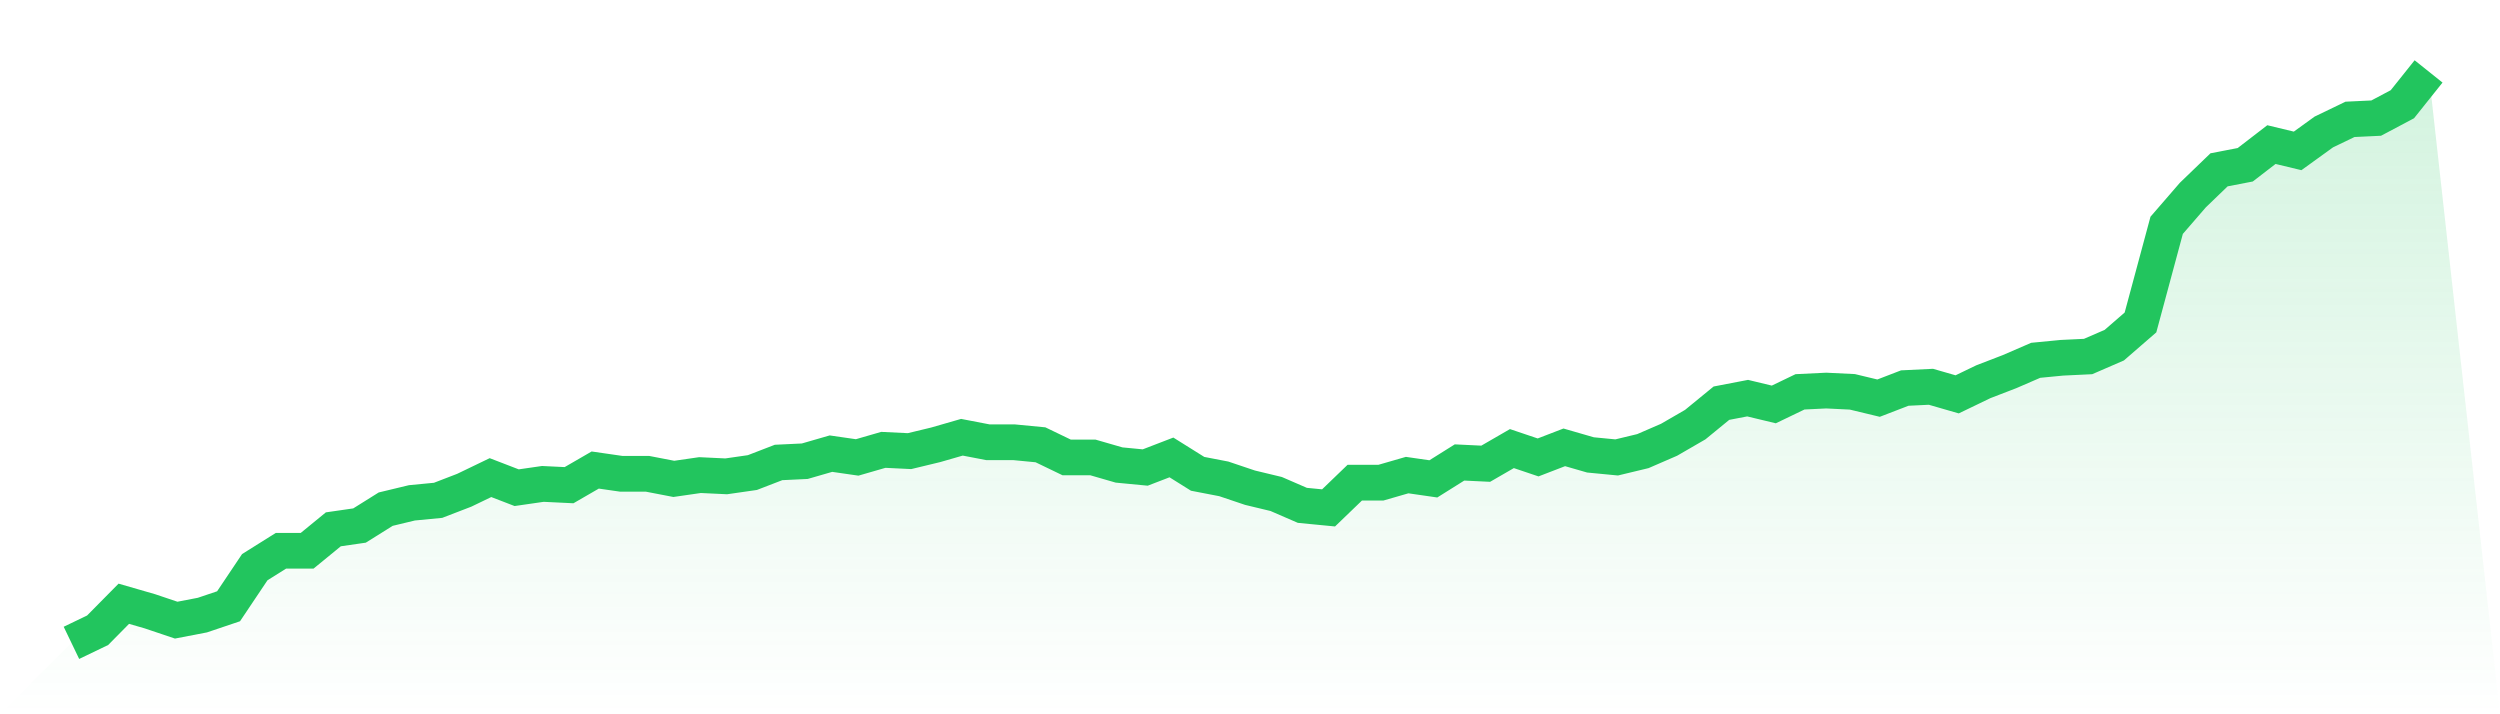 <svg viewBox="0 0 140 40" xmlns="http://www.w3.org/2000/svg">
<defs>
<linearGradient id="gradient" x1="0" x2="0" y1="0" y2="1">
<stop offset="0%" stop-color="#22c55e" stop-opacity="0.2"/>
<stop offset="100%" stop-color="#22c55e" stop-opacity="0"/>
</linearGradient>
</defs>
<path d="M4,36 L4,36 L5.467,35.294 L6.933,33.81 L8.4,34.234 L9.867,34.728 L11.333,34.446 L12.8,33.951 L14.267,31.762 L15.733,30.843 L17.2,30.843 L18.667,29.642 L20.133,29.43 L21.6,28.512 L23.067,28.159 L24.533,28.018 L26,27.453 L27.467,26.746 L28.933,27.311 L30.4,27.099 L31.867,27.17 L33.333,26.322 L34.8,26.534 L36.267,26.534 L37.733,26.817 L39.2,26.605 L40.667,26.675 L42.133,26.464 L43.6,25.898 L45.067,25.828 L46.533,25.404 L48,25.616 L49.467,25.192 L50.933,25.263 L52.4,24.909 L53.867,24.486 L55.333,24.768 L56.8,24.768 L58.267,24.909 L59.733,25.616 L61.2,25.616 L62.667,26.04 L64.133,26.181 L65.6,25.616 L67.067,26.534 L68.533,26.817 L70,27.311 L71.467,27.664 L72.933,28.3 L74.4,28.442 L75.867,27.029 L77.333,27.029 L78.8,26.605 L80.267,26.817 L81.733,25.898 L83.2,25.969 L84.667,25.121 L86.133,25.616 L87.6,25.051 L89.067,25.475 L90.533,25.616 L92,25.263 L93.467,24.627 L94.933,23.779 L96.4,22.578 L97.867,22.296 L99.333,22.649 L100.8,21.943 L102.267,21.872 L103.733,21.943 L105.2,22.296 L106.667,21.731 L108.133,21.66 L109.6,22.084 L111.067,21.377 L112.533,20.812 L114,20.177 L115.467,20.035 L116.933,19.965 L118.4,19.329 L119.867,18.057 L121.333,12.618 L122.8,10.923 L124.267,9.51 L125.733,9.227 L127.2,8.097 L128.667,8.45 L130.133,7.391 L131.6,6.684 L133.067,6.614 L134.533,5.837 L136,4 L140,40 L0,40 z" fill="url(#gradient)"/>
<path d="M4,36 L4,36 L5.467,35.294 L6.933,33.81 L8.4,34.234 L9.867,34.728 L11.333,34.446 L12.8,33.951 L14.267,31.762 L15.733,30.843 L17.2,30.843 L18.667,29.642 L20.133,29.43 L21.6,28.512 L23.067,28.159 L24.533,28.018 L26,27.453 L27.467,26.746 L28.933,27.311 L30.4,27.099 L31.867,27.17 L33.333,26.322 L34.8,26.534 L36.267,26.534 L37.733,26.817 L39.2,26.605 L40.667,26.675 L42.133,26.464 L43.6,25.898 L45.067,25.828 L46.533,25.404 L48,25.616 L49.467,25.192 L50.933,25.263 L52.4,24.909 L53.867,24.486 L55.333,24.768 L56.8,24.768 L58.267,24.909 L59.733,25.616 L61.2,25.616 L62.667,26.04 L64.133,26.181 L65.6,25.616 L67.067,26.534 L68.533,26.817 L70,27.311 L71.467,27.664 L72.933,28.3 L74.4,28.442 L75.867,27.029 L77.333,27.029 L78.8,26.605 L80.267,26.817 L81.733,25.898 L83.2,25.969 L84.667,25.121 L86.133,25.616 L87.6,25.051 L89.067,25.475 L90.533,25.616 L92,25.263 L93.467,24.627 L94.933,23.779 L96.4,22.578 L97.867,22.296 L99.333,22.649 L100.8,21.943 L102.267,21.872 L103.733,21.943 L105.2,22.296 L106.667,21.731 L108.133,21.66 L109.6,22.084 L111.067,21.377 L112.533,20.812 L114,20.177 L115.467,20.035 L116.933,19.965 L118.4,19.329 L119.867,18.057 L121.333,12.618 L122.8,10.923 L124.267,9.51 L125.733,9.227 L127.2,8.097 L128.667,8.45 L130.133,7.391 L131.6,6.684 L133.067,6.614 L134.533,5.837 L136,4" fill="none" stroke="#22c55e" stroke-width="2"/>
</svg>